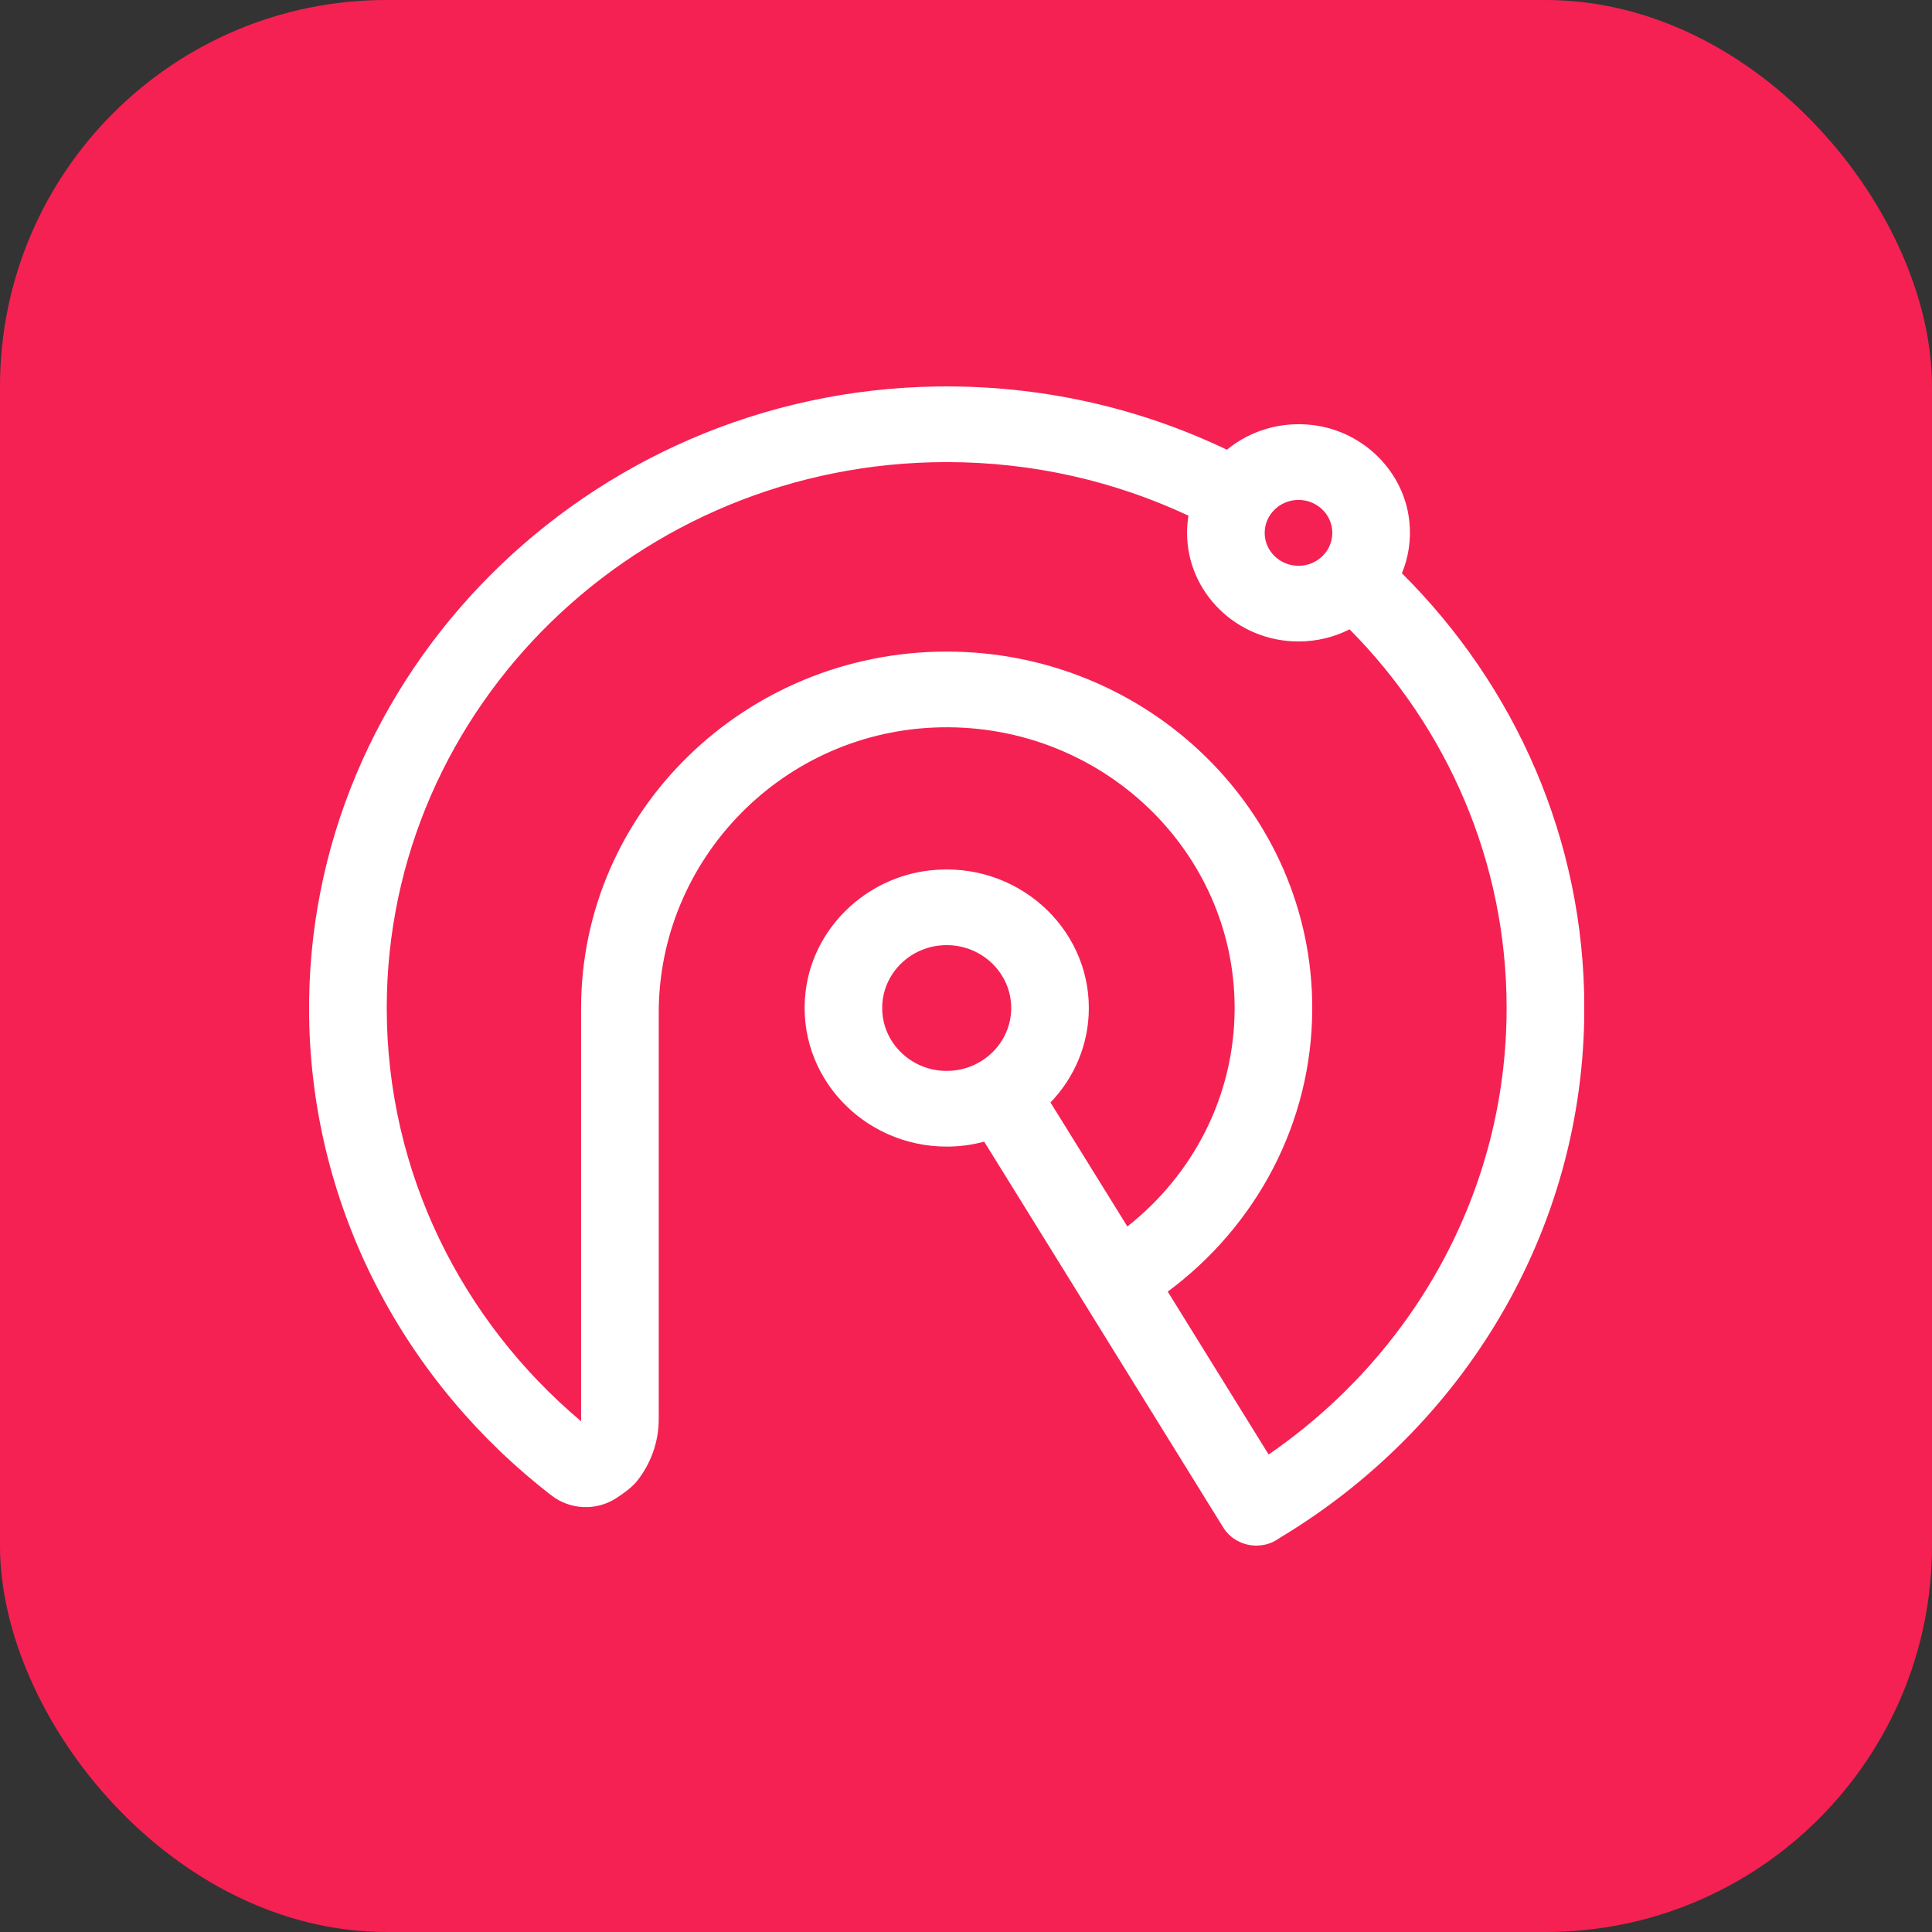 <?xml version="1.0" encoding="UTF-8"?> <svg xmlns="http://www.w3.org/2000/svg" width="50" height="50" viewBox="0 0 50 50" fill="none"><rect x="0" y="0" width="50" height="50" fill="#333333" stroke="none"/><rect width="50" height="50" rx="10" fill="#F52153"></rect><g clip-path="url(#clip0_5539_11732)"><path d="M36.281 14.837C36.452 14.426 36.524 13.966 36.473 13.487C36.337 12.214 35.304 11.175 34.003 11.004C33.145 10.893 32.346 11.151 31.752 11.639C29.493 10.557 26.945 9.964 24.253 10.002C15.195 10.132 7.884 17.47 8 26.3C8.068 31.323 10.508 35.798 14.276 38.705C14.757 39.075 15.427 39.105 15.939 38.778C16.16 38.636 16.366 38.48 16.488 38.327C16.841 37.881 17.048 37.323 17.048 36.727V26.209C17.048 22.23 20.276 18.898 24.357 18.823C28.53 18.746 31.952 22.035 31.952 26.087C31.952 28.369 30.869 30.408 29.176 31.741L27.187 28.532C27.802 27.892 28.179 27.031 28.179 26.087C28.179 23.976 26.296 22.284 24.081 22.524C22.394 22.707 21.035 24.032 20.847 25.677C20.6 27.837 22.335 29.674 24.502 29.674C24.837 29.674 25.163 29.629 25.471 29.546L27.46 32.755L28.505 34.442L31.116 38.657L31.655 39.527C31.843 39.832 32.175 40 32.515 40C32.657 40 32.8 39.971 32.935 39.909C33.001 39.871 33.066 39.834 33.13 39.794C37.849 36.96 41.002 31.877 41.002 26.087C41.002 21.713 39.201 17.74 36.282 14.837H36.281ZM24.5 27.715C23.579 27.715 22.831 26.985 22.831 26.087C22.831 25.189 23.579 24.46 24.5 24.46C25.421 24.46 26.17 25.19 26.17 26.087C26.17 26.984 25.421 27.715 24.5 27.715ZM33.605 12.938C34.087 12.938 34.48 13.32 34.48 13.791C34.48 14.262 34.087 14.643 33.605 14.643C33.123 14.643 32.73 14.261 32.73 13.791C32.73 13.321 33.123 12.938 33.605 12.938ZM32.832 37.642L30.221 33.427C32.492 31.743 33.961 29.079 33.961 26.087C33.961 21.001 29.717 16.863 24.5 16.863C19.283 16.863 15.039 21.001 15.039 26.087V36.783C11.96 34.189 10.009 30.356 10.009 26.087C10.009 18.297 16.508 11.959 24.5 11.959C26.74 11.959 28.862 12.457 30.757 13.346C30.734 13.492 30.721 13.64 30.721 13.791C30.721 15.341 32.016 16.601 33.605 16.601C34.082 16.601 34.531 16.488 34.927 16.287C37.442 18.828 38.991 22.285 38.991 26.087C38.991 30.857 36.555 35.082 32.832 37.642Z" fill="white"></path><path d="M33.129 39.794C33.099 39.817 33.067 39.839 33.033 39.859C33 39.878 32.967 39.895 32.934 39.909C33 39.871 33.064 39.834 33.129 39.794Z" fill="white"></path></g><defs><clipPath id="clip0_5539_11732"><rect width="33" height="30" fill="white" transform="translate(8 10)"></rect></clipPath></defs></svg> 